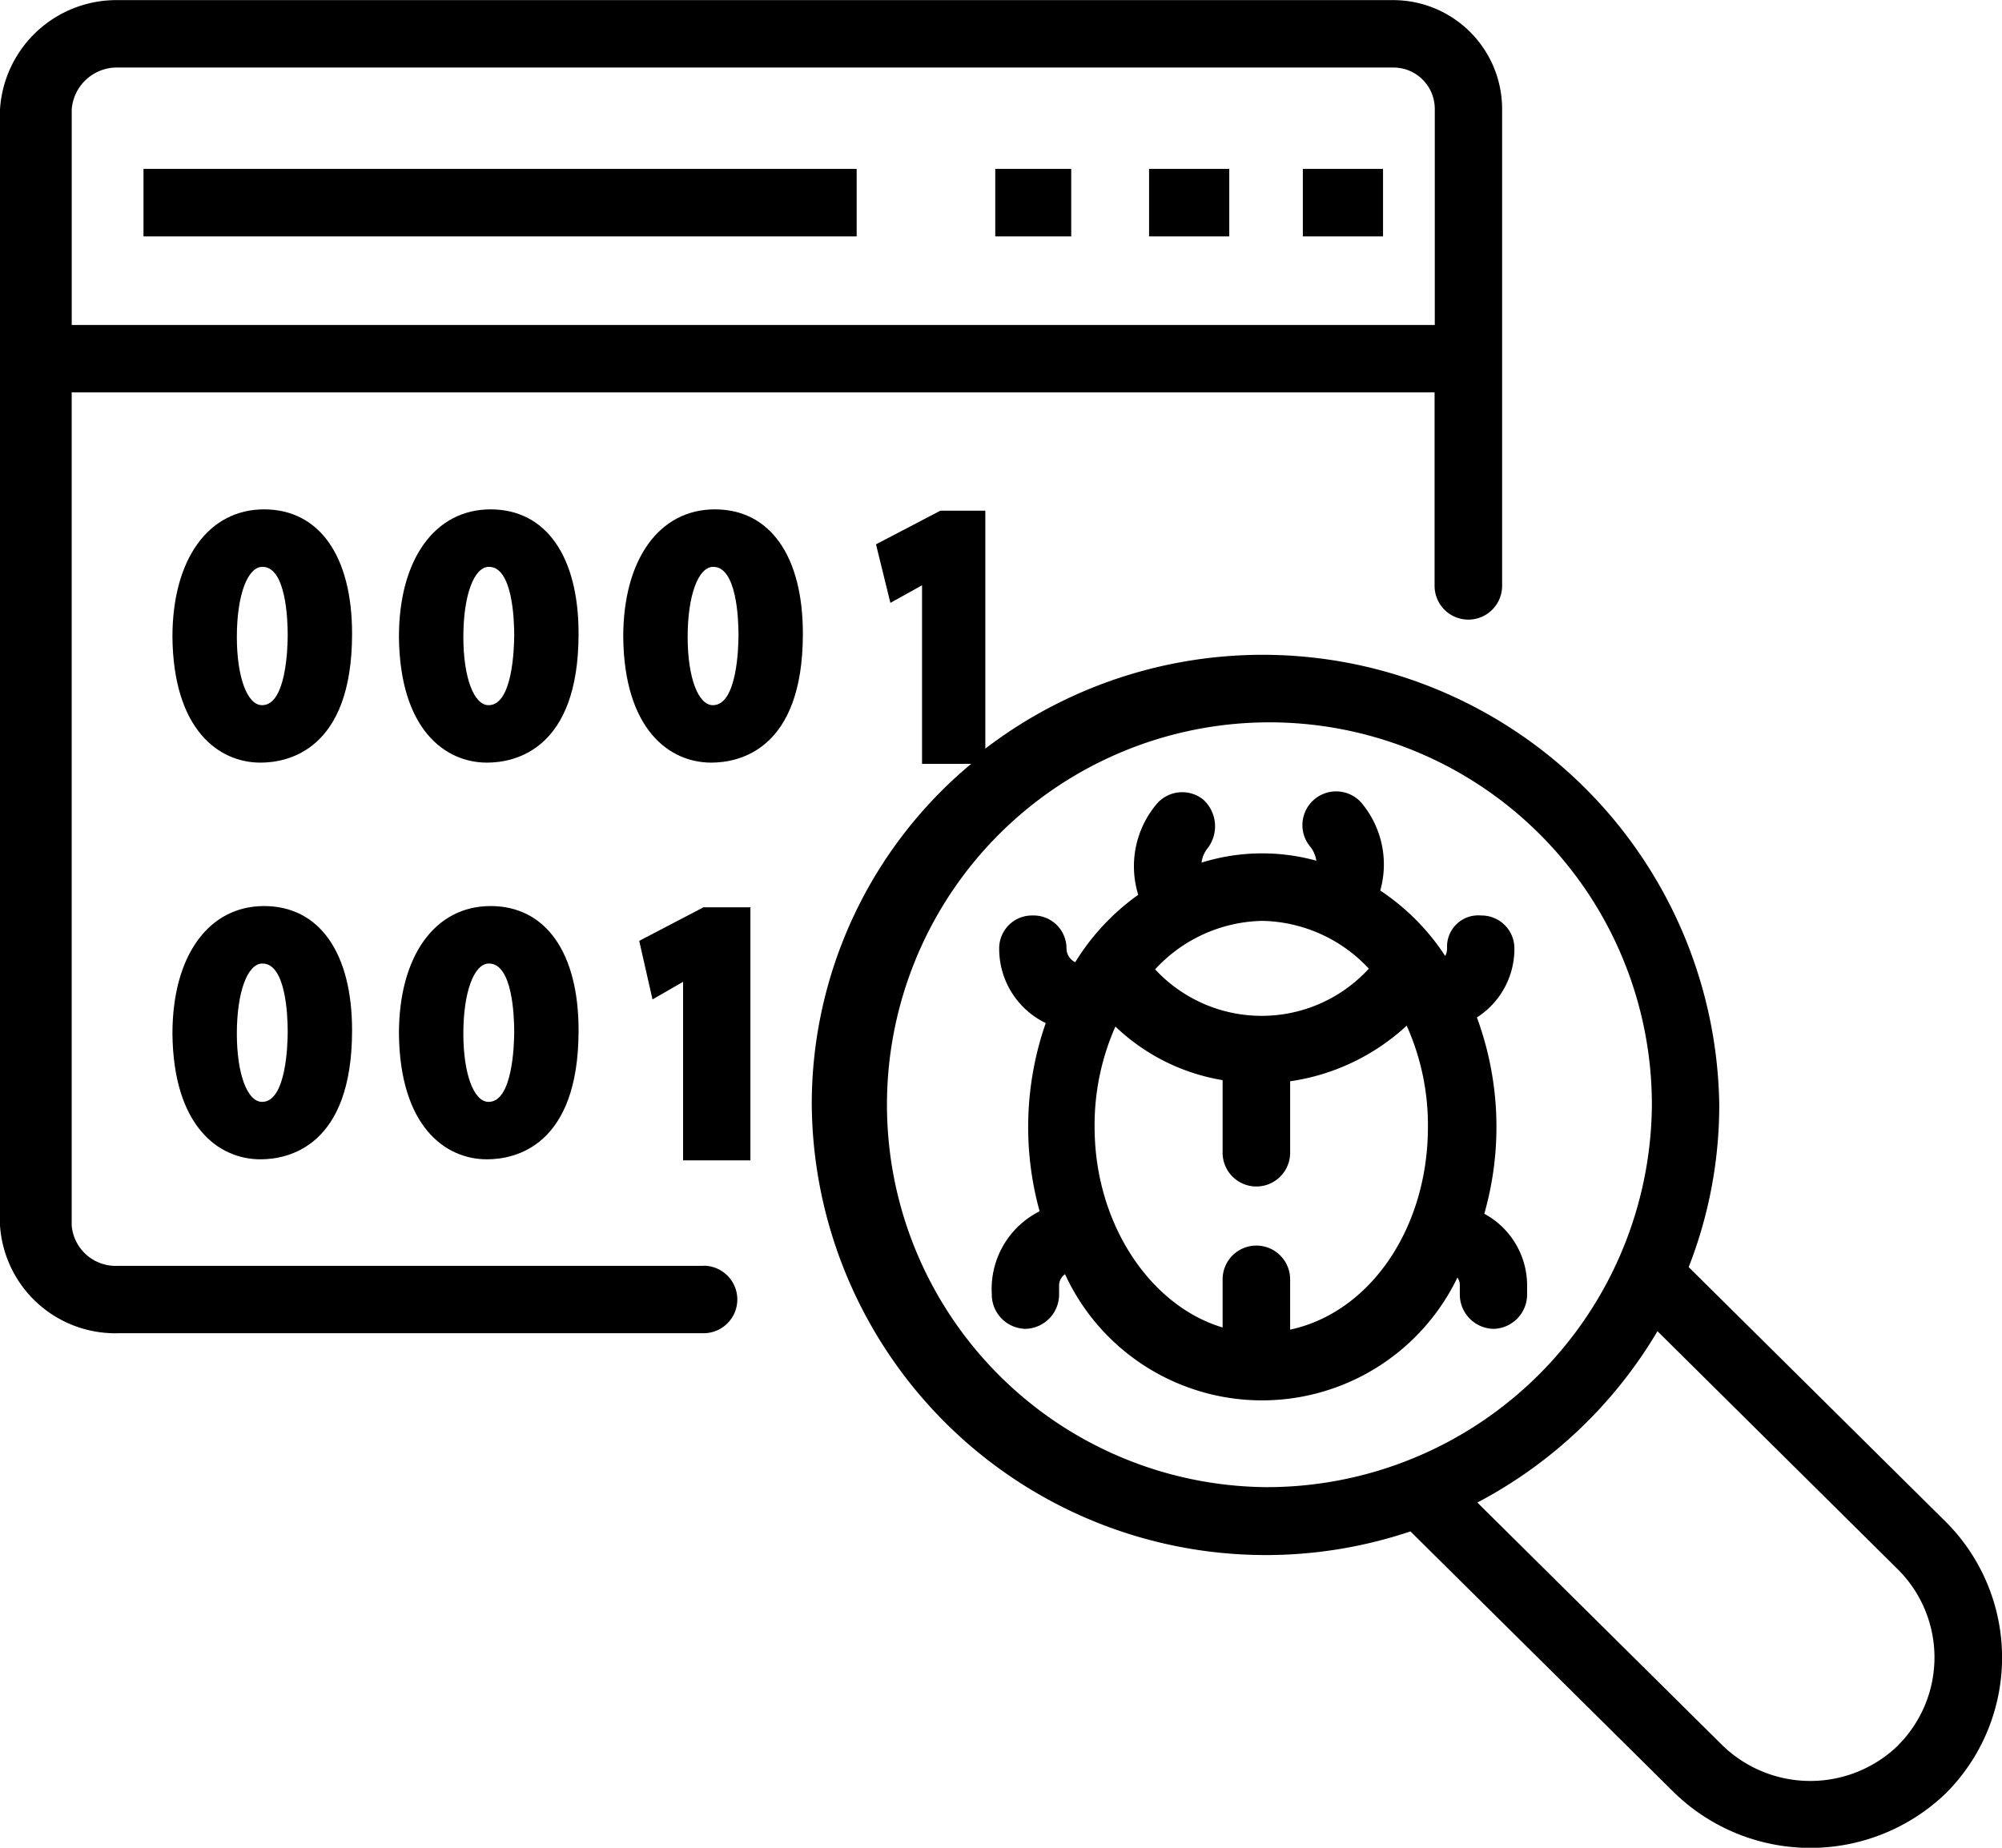 <svg xmlns="http://www.w3.org/2000/svg" width="52" height="48" viewBox="0 0 52 48"><g transform="translate(0 -15.497)"><path d="M34,55.5H52.524v1.754H34Z" transform="translate(-30.273 -35.616)"/><path d="M233,55.5h1.973v1.754H233Z" transform="translate(-207.149 -35.616)"/><path d="M269,55.5h2.083v1.754H269Z" transform="translate(-239.154 -35.616)"/><path d="M305,55.5h2.083v1.754H305Z" transform="translate(-271.16 -35.616)"/><path d="M43.239,136.219c-1.446,0-2.38,1.3-2.38,3.311.022,2.41,1.2,3.268,2.286,3.268.715,0,2.38-.326,2.38-3.348C45.525,137.427,44.67,136.219,43.239,136.219Zm-.051,5.087c-.386,0-.656-.729-.656-1.772,0-1.073.273-1.822.665-1.822.609,0,.656,1.356.656,1.772C43.852,139.788,43.82,141.306,43.188,141.306Z" transform="translate(-36.38 -107.49)"/><path d="M95.713,136.219c-1.446,0-2.38,1.3-2.38,3.311.023,2.41,1.2,3.268,2.286,3.268.715,0,2.38-.326,2.38-3.348C98,137.427,97.144,136.219,95.713,136.219Zm-.051,5.087c-.386,0-.656-.729-.656-1.772,0-1.073.273-1.822.665-1.822.609,0,.656,1.356.656,1.772C96.326,139.788,96.294,141.306,95.662,141.306Z" transform="translate(-82.971 -107.49)"/><path d="M148.187,136.219c-1.446,0-2.38,1.3-2.38,3.311.023,2.41,1.2,3.268,2.286,3.268.715,0,2.38-.326,2.38-3.348C150.473,137.427,149.618,136.219,148.187,136.219Zm-.051,5.087c-.386,0-.656-.729-.656-1.772,0-1.073.273-1.822.665-1.822.609,0,.656,1.356.656,1.772C148.8,139.788,148.768,141.306,148.136,141.306Z" transform="translate(-129.619 -107.49)"/><path d="M43.239,230.231c-1.446,0-2.38,1.3-2.38,3.311.022,2.41,1.2,3.268,2.286,3.268.715,0,2.38-.326,2.38-3.349C45.525,231.439,44.67,230.231,43.239,230.231Zm-.051,5.087c-.386,0-.656-.729-.656-1.772,0-1.073.273-1.822.665-1.822.609,0,.656,1.356.656,1.772C43.852,233.8,43.82,235.318,43.188,235.318Z" transform="translate(-36.38 -191.197)"/><path d="M95.713,230.231c-1.446,0-2.38,1.3-2.38,3.311.023,2.41,1.2,3.268,2.286,3.268.715,0,2.38-.326,2.38-3.349C98,231.439,97.144,230.231,95.713,230.231Zm-.051,5.087c-.386,0-.656-.729-.656-1.772,0-1.073.273-1.822.665-1.822.609,0,.656,1.356.656,1.772C96.326,233.8,96.294,235.318,95.662,235.318Z" transform="translate(-82.971 -191.197)"/><path d="M149.612,231.372l.345,1.521.794-.457v4.638H152.5V230.5h-1.219Z" transform="translate(-133.009 -191.434)"/><path d="M18.274,48.38H3.062a1.146,1.146,0,0,1-1.2-1.049V25.691h35.4v5.025a.877.877,0,1,0,1.754,0V18.339A2.831,2.831,0,0,0,36.183,15.5H3.062A3.03,3.03,0,0,0,0,18.339V47.331a3,3,0,0,0,3.062,2.8H18.274a.877.877,0,0,0,0-1.754ZM1.863,18.339a1.177,1.177,0,0,1,1.2-1.088H36.183a1.075,1.075,0,0,1,1.084,1.088v5.6H1.863Z"/><path d="M216.335,162.779l-6.69-6.629a11.544,11.544,0,0,0,.794-4.218,11.862,11.862,0,0,0-19.063-9.251V136.5h-1.167l-1.673.874.374,1.521.822-.457v4.639h1.276a11.5,11.5,0,0,0-4.14,8.873,11.793,11.793,0,0,0,15.55,11.066l6.857,6.792a5.074,5.074,0,0,0,7.061,0A4.986,4.986,0,0,0,216.335,162.779Zm-17.681-.913a9.934,9.934,0,1,1,10.035-9.933A10,10,0,0,1,198.654,161.866Zm16.45,6.69a3.277,3.277,0,0,1-4.6,0l-6.348-6.29a11.828,11.828,0,0,0,4.678-4.451l6.269,6.212A3.228,3.228,0,0,1,215.1,168.556Z" transform="translate(-165.783 -107.737)"/><path d="M244.091,214.222a8.217,8.217,0,0,0-.192-5.1,2.116,2.116,0,0,0,.974-1.754v-.036a.854.854,0,0,0-.867-.859.811.811,0,0,0-.882.844.393.393,0,0,1-.048.208,5.919,5.919,0,0,0-1.687-1.7,2.492,2.492,0,0,0-.442-2.221.876.876,0,1,0-1.372,1.088.744.744,0,0,1,.153.358,5.275,5.275,0,0,0-2.981.05.742.742,0,0,1,.153-.368.936.936,0,0,0-.113-1.273.872.872,0,0,0-1.228.145,2.507,2.507,0,0,0-.456,2.331,6.017,6.017,0,0,0-1.637,1.752.4.4,0,0,1-.227-.369.854.854,0,0,0-.874-.845h-.006a.852.852,0,0,0-.868.858,2.141,2.141,0,0,0,1.209,1.937,8.215,8.215,0,0,0-.159,4.889,2.258,2.258,0,0,0-1.242,2.154.892.892,0,0,0,.868.9h.006a.894.894,0,0,0,.874-.892l0-.242a.36.36,0,0,1,.154-.286,5.632,5.632,0,0,0,10.192.087.332.332,0,0,1,.062.188l0,.253a.894.894,0,0,0,.874.892h.006a.892.892,0,0,0,.868-.9l0-.254a2.119,2.119,0,0,0-1.116-1.838Zm-5.766-7.609a3.876,3.876,0,0,1,2.767,1.241,3.773,3.773,0,0,1-5.551.018A3.882,3.882,0,0,1,238.325,206.613Zm.723,10.618v-1.306a.877.877,0,1,0-1.754,0v1.25c-1.863-.553-3.325-2.678-3.325-5.21a6.313,6.313,0,0,1,.541-2.607,5.263,5.263,0,0,0,2.784,1.392v1.886a.877.877,0,1,0,1.754,0V210.78a5.636,5.636,0,0,0,3.027-1.445,6.31,6.31,0,0,1,.552,2.63C242.627,214.594,241.13,216.784,239.048,217.232Z" transform="translate(-205.538 -167.194)"/></g></svg>